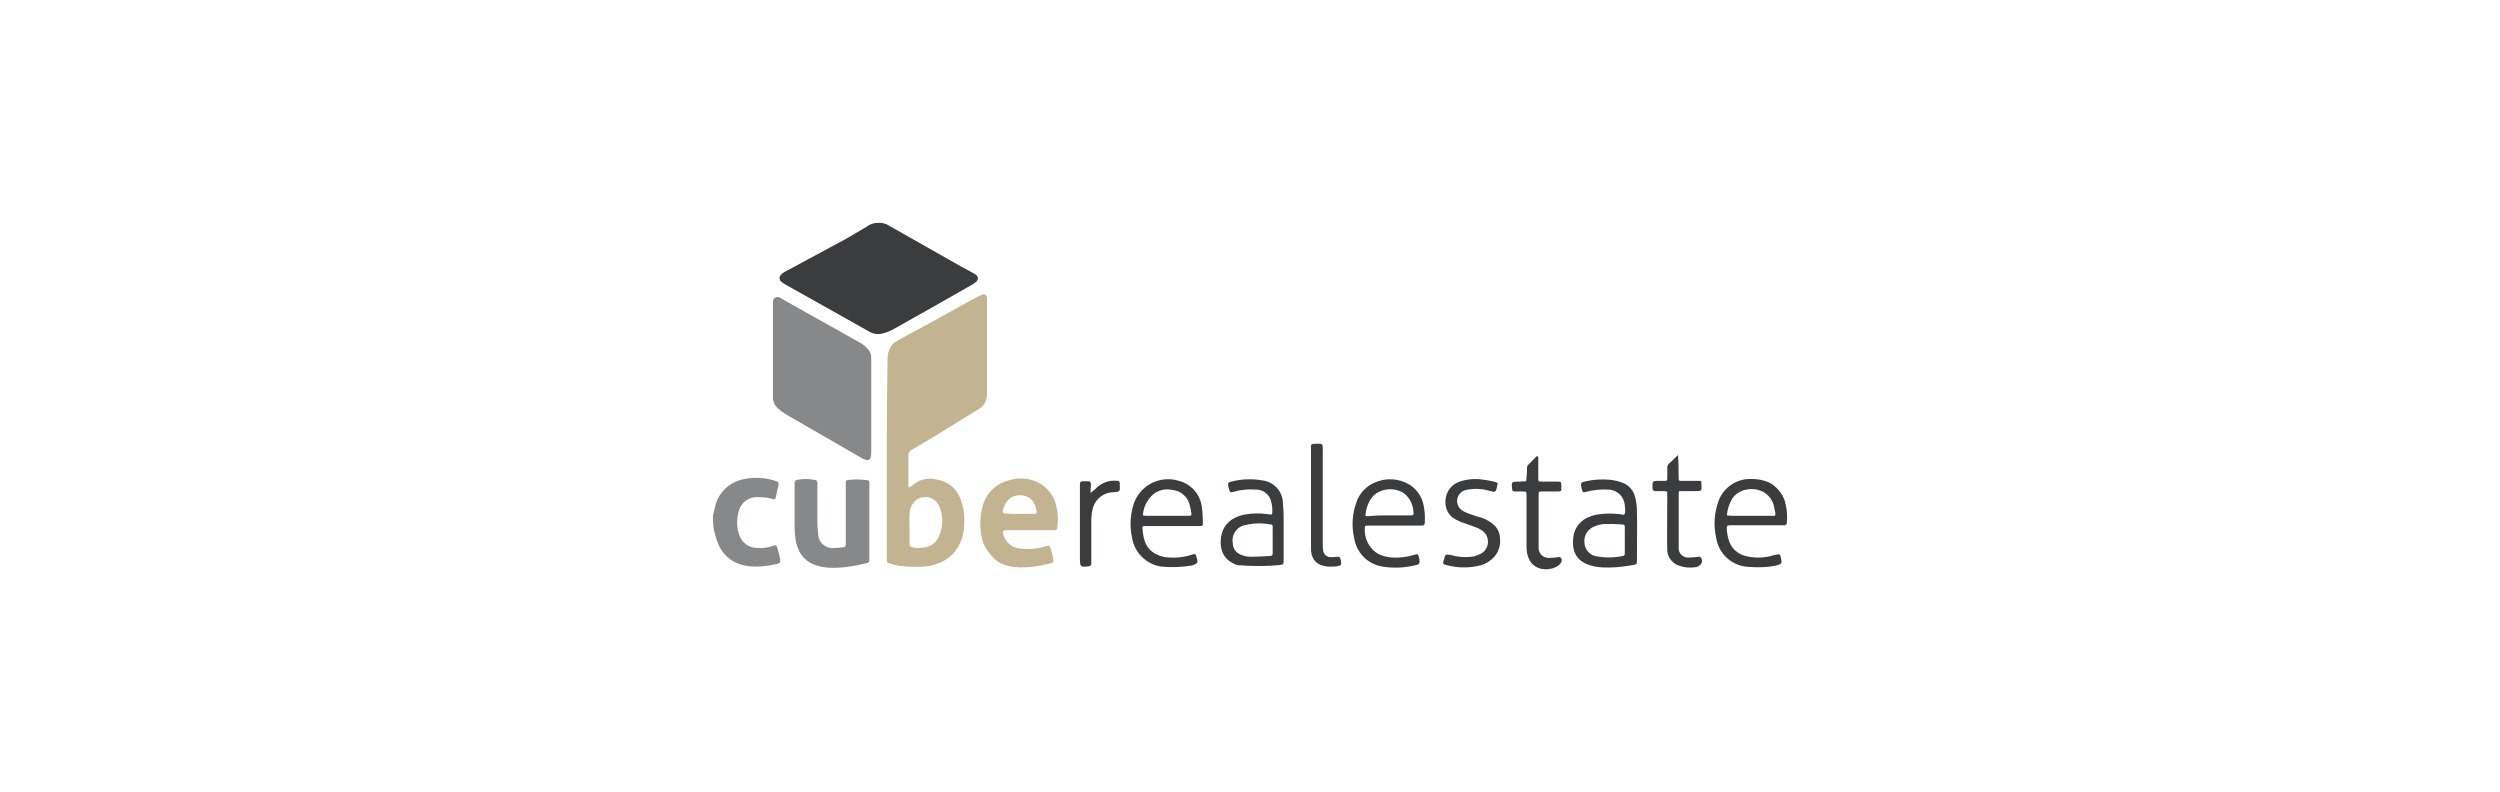 <svg width="505" height="160" viewBox="0 0 505 160" fill="none" xmlns="http://www.w3.org/2000/svg">
<path d="M179.897 113.844C179.131 113.691 179.131 113.614 179.131 112.844V89.931C179.131 84.106 179.208 78.357 179.284 72.531C179.254 71.579 179.522 70.641 180.05 69.848C180.265 69.555 180.524 69.297 180.816 69.082C182.655 68.009 184.572 67.013 186.416 66.016C189.405 64.406 192.395 62.716 195.307 61.111C196.227 60.575 197.146 60.111 198.066 59.655C198.909 59.195 199.366 59.502 199.366 60.421V79.582C199.4 80.199 199.261 80.814 198.963 81.356C198.665 81.899 198.22 82.346 197.68 82.648C194.844 84.411 191.932 86.174 189.096 87.937C187.487 88.937 185.877 89.853 184.191 90.85C183.98 90.957 183.803 91.122 183.681 91.326C183.559 91.529 183.496 91.763 183.501 92V98.132C183.501 98.439 183.654 98.515 183.884 98.362C183.961 98.285 184.037 98.209 184.114 98.209C184.749 97.584 185.531 97.129 186.389 96.888C187.246 96.647 188.151 96.626 189.019 96.829C192.928 97.442 194.154 100.355 194.619 102.961C194.784 103.87 194.836 104.797 194.772 105.72C194.807 107.798 194.131 109.826 192.856 111.468C191.937 112.586 190.712 113.412 189.33 113.844C188.477 114.201 187.57 114.408 186.647 114.457C186.488 114.458 182.13 114.743 179.897 113.844ZM183.729 106.869V109.858C183.718 109.938 183.723 110.02 183.744 110.099C183.765 110.178 183.802 110.251 183.852 110.315C183.902 110.38 183.964 110.433 184.035 110.473C184.106 110.513 184.184 110.538 184.265 110.548C185.123 110.739 186.013 110.739 186.871 110.548C187.45 110.47 188 110.246 188.469 109.897C188.939 109.549 189.312 109.087 189.554 108.555C190.058 107.545 190.326 106.434 190.34 105.306C190.353 104.178 190.111 103.061 189.631 102.04C189.423 101.642 189.13 101.295 188.773 101.022C188.416 100.75 188.003 100.559 187.565 100.464C187.126 100.369 186.672 100.371 186.234 100.47C185.796 100.57 185.385 100.764 185.031 101.04C184.603 101.408 184.264 101.868 184.039 102.385C183.813 102.903 183.708 103.465 183.731 104.029C183.652 105.03 183.73 105.95 183.73 106.87L183.729 106.869Z" fill="#C2B491"/>
<path d="M200.208 112.157C199.232 111.138 198.568 109.862 198.292 108.478C197.883 106.474 197.935 104.404 198.445 102.423C198.758 101.088 199.443 99.869 200.419 98.906C201.396 97.943 202.625 97.276 203.964 96.981C205.225 96.588 206.566 96.529 207.856 96.812C209.146 97.094 210.341 97.707 211.322 98.591C212.328 99.506 213.025 100.711 213.315 102.04C213.735 103.563 213.813 105.159 213.545 106.715C213.468 106.945 213.392 107.098 213.162 107.098H203.581C202.581 107.098 202.431 107.251 202.738 108.171C202.95 108.865 203.361 109.481 203.919 109.944C204.478 110.408 205.16 110.697 205.881 110.777C207.625 111.035 209.405 110.904 211.093 110.394C211.936 110.164 212.013 110.164 212.319 111.007C212.509 111.688 212.662 112.379 212.779 113.076C212.806 113.152 212.815 113.233 212.805 113.313C212.795 113.393 212.766 113.469 212.722 113.536C212.677 113.603 212.617 113.659 212.547 113.699C212.478 113.739 212.399 113.762 212.319 113.766C211.245 113.996 203.201 116.312 200.208 112.157ZM206.033 103.803H208.869C209.176 103.803 209.482 103.803 209.405 103.343C209.175 102.043 208.715 100.66 207.105 100.201C205.035 99.588 203.119 100.661 202.583 103.114C202.506 103.574 202.66 103.727 203.12 103.727C204.117 103.802 205.113 103.803 206.033 103.803Z" fill="#C2B491"/>
<path d="M160.736 109.168C160.58 108.205 160.503 107.231 160.506 106.255V97.364C160.589 97.222 160.692 97.093 160.813 96.981C162.098 96.674 163.437 96.674 164.722 96.981C164.828 97.004 164.923 97.062 164.993 97.145C165.062 97.228 165.102 97.332 165.105 97.441V105.336C165.105 106.179 165.182 107.022 165.258 107.865C165.268 108.267 165.362 108.663 165.532 109.028C165.703 109.393 165.947 109.719 166.249 109.985C166.551 110.251 166.905 110.452 167.288 110.575C167.672 110.698 168.076 110.741 168.477 110.701C169.093 110.688 169.707 110.637 170.317 110.548C170.7 110.548 170.853 110.318 170.853 109.935V97.977C170.853 96.904 170.7 97.057 171.773 96.904C172.873 96.814 173.979 96.84 175.073 96.981C175.533 96.981 175.686 97.211 175.61 97.671V113C175.61 113.46 175.533 113.69 174.997 113.766C163.388 116.627 161.349 112.31 160.736 109.168Z" fill="#87888A"/>
<path d="M144.026 104.108C144.179 103.572 144.256 103.035 144.409 102.498C144.684 101.154 145.334 99.915 146.284 98.924C147.233 97.933 148.443 97.231 149.774 96.898C152.104 96.308 154.556 96.415 156.826 97.205C157.209 97.358 157.362 97.512 157.286 97.895C157.056 98.815 156.903 99.658 156.673 100.578C156.596 100.885 156.366 100.885 156.136 100.808C155.139 100.526 154.106 100.397 153.07 100.425C152.2 100.372 151.338 100.627 150.637 101.145C149.937 101.664 149.441 102.413 149.238 103.261C148.764 104.814 148.791 106.477 149.315 108.013C149.556 108.798 150.045 109.483 150.708 109.967C151.371 110.45 152.173 110.706 152.994 110.696C154.088 110.775 155.185 110.618 156.213 110.236C156.596 110.083 156.903 110.159 156.979 110.543C157.209 111.309 157.439 112.152 157.592 112.919C157.669 113.685 157.592 113.685 156.979 113.919C148.038 115.97 145.405 111.696 144.562 108.319C144.485 107.936 144.332 107.553 144.255 107.246C144.065 106.212 143.988 105.159 144.026 104.108Z" fill="#87888A"/>
<path d="M234.545 114.456C233.052 114.221 231.674 113.513 230.612 112.438C229.551 111.362 228.861 109.974 228.645 108.478C228.236 106.5 228.289 104.455 228.798 102.5C229.024 101.513 229.451 100.583 230.054 99.769C230.657 98.955 231.421 98.275 232.3 97.771C233.178 97.267 234.151 96.95 235.158 96.841C236.165 96.731 237.183 96.832 238.149 97.135C239.336 97.445 240.405 98.097 241.223 99.01C242.041 99.923 242.572 101.057 242.749 102.27C242.905 103.363 242.982 104.466 242.98 105.57C242.98 106.183 242.98 106.26 242.29 106.26H231.48C230.79 106.26 230.714 106.26 230.79 106.873C230.943 108.636 231.249 110.322 232.782 111.473C233.791 112.193 234.993 112.593 236.232 112.623C237.815 112.727 239.403 112.519 240.907 112.01C241.444 111.857 241.519 111.857 241.672 112.47C242.055 113.696 241.98 113.85 240.753 114.233C238.702 114.573 236.615 114.648 234.545 114.456ZM230.866 104.109C231.096 104.109 231.173 104.186 231.326 104.186H240.293C240.6 104.186 240.676 104.033 240.676 103.803C240.611 103.26 240.509 102.722 240.37 102.193C240.208 101.348 239.778 100.577 239.142 99.997C238.507 99.417 237.7 99.058 236.844 98.974C235.939 98.754 234.989 98.82 234.124 99.163C233.259 99.506 232.522 100.11 232.014 100.89C231.328 101.83 230.93 102.948 230.866 104.109Z" fill="#3B3C3E"/>
<path d="M278.847 114.379C277.507 114.081 276.287 113.388 275.344 112.39C274.402 111.392 273.78 110.134 273.558 108.779C272.981 106.335 273.141 103.775 274.018 101.421C274.309 100.553 274.78 99.756 275.4 99.082C276.021 98.409 276.777 97.874 277.618 97.512C278.761 96.98 280.019 96.743 281.277 96.824C282.535 96.904 283.752 97.299 284.818 97.972C285.538 98.436 286.154 99.042 286.629 99.754C287.104 100.467 287.426 101.269 287.577 102.111C287.806 103.246 287.883 104.406 287.807 105.56C287.807 105.943 287.654 106.173 287.194 106.173H276.087C275.857 106.173 275.704 106.25 275.704 106.556C275.598 107.622 275.802 108.696 276.291 109.649C276.78 110.602 277.533 111.394 278.46 111.93C279.309 112.312 280.216 112.545 281.143 112.62C282.67 112.712 284.202 112.531 285.665 112.084C286.431 111.854 286.431 111.854 286.665 112.697C286.728 112.895 286.754 113.103 286.742 113.31C286.765 113.391 286.771 113.475 286.759 113.558C286.748 113.641 286.72 113.721 286.677 113.792C286.634 113.864 286.577 113.926 286.509 113.975C286.441 114.024 286.364 114.058 286.282 114.076C283.859 114.739 281.317 114.843 278.847 114.379ZM280.61 104.108H284.826C285.516 104.108 285.593 104.031 285.516 103.418C285.516 103.188 285.439 102.958 285.439 102.728C285.243 101.644 284.706 100.651 283.906 99.892C281.99 98.206 278.006 98.436 276.625 101.272C276.211 102.032 275.95 102.865 275.859 103.725C275.782 104.262 275.782 104.262 276.319 104.262C277.745 104.132 279.177 104.081 280.609 104.109L280.61 104.108Z" fill="#3B3C3E"/>
<path d="M352.582 114.456C351.112 114.258 349.744 113.592 348.682 112.557C347.619 111.522 346.918 110.173 346.682 108.708C346.117 106.294 346.25 103.769 347.065 101.427C347.51 100.055 348.383 98.861 349.555 98.02C350.727 97.179 352.137 96.735 353.58 96.752C354.867 96.713 356.147 96.948 357.336 97.442C358.867 98.251 360.022 99.626 360.555 101.274C360.951 102.668 361.081 104.124 360.938 105.566C360.938 105.873 360.785 106.103 360.478 106.103H349.821C348.821 106.103 348.748 106.103 348.821 107.103C348.893 107.859 349.047 108.604 349.281 109.326C349.525 110.02 349.931 110.645 350.464 111.151C350.997 111.658 351.642 112.031 352.347 112.239C354.279 112.788 356.33 112.762 358.247 112.162C358.4 112.162 358.477 112.085 358.63 112.085C359.55 111.855 359.55 111.855 359.78 112.775C359.768 112.933 359.794 113.09 359.857 113.235C359.934 113.695 359.78 113.925 359.321 114.078C356.701 114.924 352.657 114.456 352.582 114.456ZM348.826 104.109C349.133 104.109 349.439 104.186 349.746 104.186H357.182C358.868 104.186 358.791 104.493 358.408 102.576C358.274 101.673 357.863 100.833 357.232 100.174C356.6 99.515 355.779 99.069 354.882 98.897C354.069 98.731 353.229 98.757 352.429 98.974C351.396 99.227 350.495 99.856 349.9 100.737C349.293 101.766 348.926 102.919 348.826 104.109Z" fill="#3B3C3E"/>
<path d="M249.951 114.151C247.345 113.308 246.272 111.238 246.651 108.551C247.034 105.715 249.104 104.412 251.326 103.951C252.92 103.657 254.552 103.631 256.155 103.874C256.313 103.862 256.47 103.888 256.615 103.951C256.845 103.951 256.998 103.874 256.998 103.568C257.065 102.631 256.935 101.691 256.615 100.809C256.361 100.215 255.931 99.713 255.383 99.37C254.834 99.028 254.195 98.861 253.549 98.893C252.077 98.779 250.596 98.935 249.18 99.353C248.49 99.506 248.49 99.506 248.26 98.816C248.183 98.586 248.183 98.433 248.107 98.203C248.03 97.513 248.107 97.437 248.72 97.283C250.799 96.746 252.97 96.668 255.082 97.053C256.186 97.201 257.201 97.737 257.946 98.566C258.69 99.394 259.115 100.461 259.144 101.575C259.221 102.495 259.297 103.491 259.297 104.411V113.149C259.297 113.992 259.297 113.992 258.454 114.149C255.626 114.402 252.78 114.403 249.951 114.151ZM257.079 109.092V106.409C257.079 106.102 257.002 105.949 256.696 105.949C255.048 105.629 253.352 105.655 251.714 106.026C251.285 106.082 250.872 106.226 250.501 106.449C250.13 106.672 249.808 106.969 249.557 107.321C249.305 107.673 249.128 108.073 249.038 108.497C248.948 108.92 248.945 109.357 249.031 109.782C249.04 110.262 249.19 110.729 249.462 111.125C249.735 111.52 250.118 111.826 250.564 112.005C251.187 112.302 251.867 112.459 252.557 112.465C253.857 112.465 255.163 112.388 256.466 112.312C257.002 112.235 257.079 112.235 257.079 111.622C257.078 110.855 257.078 109.935 257.078 109.092H257.079Z" fill="#3B3C3E"/>
<path d="M321.309 114.222C318.703 113.456 317.477 111.693 317.783 108.703C318.09 105.867 320.083 104.411 322.535 103.951C324.107 103.696 325.708 103.67 327.287 103.874C327.395 103.871 327.501 103.897 327.594 103.951C328.13 104.028 328.207 103.951 328.284 103.414C328.297 102.953 328.271 102.491 328.207 102.034C328.138 101.184 327.754 100.39 327.131 99.809C326.507 99.228 325.688 98.901 324.835 98.892C323.339 98.813 321.839 98.968 320.39 99.352C319.777 99.505 319.7 99.505 319.547 98.892C319.547 98.815 319.47 98.739 319.47 98.585C319.24 97.512 319.317 97.435 320.39 97.205C321.925 96.872 323.5 96.768 325.065 96.898C325.983 96.984 326.885 97.19 327.748 97.511C328.368 97.744 328.921 98.124 329.362 98.618C329.802 99.112 330.117 99.705 330.277 100.347C330.523 101.273 330.651 102.225 330.66 103.183C330.737 106.483 330.66 109.851 330.66 113.147C330.66 113.99 330.66 113.99 329.817 114.147C328.974 114.304 324.159 115.143 321.309 114.222ZM328.209 109.163V106.48C328.209 106.173 328.132 105.944 327.749 105.944C326.475 105.842 325.195 105.816 323.917 105.867C323.227 105.927 322.552 106.109 321.924 106.403C321.273 106.685 320.736 107.179 320.402 107.806C320.068 108.432 319.956 109.154 320.085 109.852C320.149 110.488 320.426 111.085 320.871 111.544C321.317 112.003 321.904 112.298 322.538 112.381C324.289 112.7 326.086 112.674 327.827 112.304C328.21 112.227 328.21 111.997 328.21 111.691C328.208 110.852 328.207 110.01 328.207 109.167L328.209 109.163Z" fill="#3B3C3E"/>
<path d="M292.187 114.149C291.421 113.919 291.421 113.919 291.65 113.149C291.957 111.849 291.957 111.923 293.259 112.149C294.729 112.571 296.276 112.649 297.781 112.379C298.253 112.234 298.714 112.055 299.161 111.843C299.569 111.614 299.912 111.285 300.158 110.888C300.404 110.49 300.545 110.036 300.568 109.569C300.591 109.102 300.495 108.637 300.289 108.217C300.083 107.797 299.774 107.436 299.391 107.168C298.964 106.878 298.5 106.646 298.011 106.478C297.011 106.095 296.018 105.788 295.022 105.405C294.514 105.196 294.026 104.94 293.566 104.639C291.113 102.953 291.497 98.584 294.639 97.358C296.234 96.786 297.948 96.627 299.621 96.898C300.464 96.975 301.231 97.205 302.074 97.358C302.534 97.511 302.611 97.588 302.457 98.048C302.15 99.504 302.15 99.504 300.771 99.121C299.274 98.688 297.693 98.635 296.171 98.968C295.842 99.031 295.532 99.166 295.261 99.363C294.991 99.56 294.767 99.814 294.606 100.108C294.445 100.401 294.351 100.727 294.33 101.061C294.31 101.395 294.363 101.729 294.487 102.04C294.652 102.433 294.916 102.778 295.253 103.04C295.82 103.412 296.44 103.696 297.092 103.883C297.868 104.184 298.662 104.44 299.468 104.649C300.42 104.991 301.284 105.541 301.997 106.259C302.622 106.925 302.979 107.799 302.997 108.712C303.08 109.384 303.02 110.065 302.822 110.713C302.624 111.36 302.292 111.958 301.847 112.468C301.144 113.252 300.244 113.834 299.241 114.154C296.93 114.776 294.496 114.774 292.187 114.149Z" fill="#3B3C3E"/>
<path d="M308.359 110.547V100.123C308.359 99.281 308.359 99.281 307.516 99.281H305.979C305.596 99.281 305.443 99.127 305.443 98.745C305.29 97.288 305.366 97.288 306.823 97.288C307.283 97.288 307.823 97.212 308.279 97.212C308.356 96.674 308.356 96.211 308.432 95.678C308.509 93.762 308.202 94.453 309.505 93.073L310.348 92.23C310.377 92.193 310.417 92.167 310.461 92.155C310.506 92.143 310.554 92.146 310.597 92.163C310.64 92.18 310.676 92.211 310.701 92.25C310.725 92.29 310.736 92.336 310.731 92.382V96.599C310.731 97.212 310.731 97.288 311.421 97.288H314.559C315.325 97.288 315.325 97.365 315.402 98.055V98.362C315.402 99.281 315.402 99.281 314.402 99.281H311.566C310.8 99.281 310.8 99.281 310.8 100.047V110.394C310.76 110.699 310.789 111.009 310.885 111.301C310.982 111.594 311.143 111.86 311.356 112.081C311.57 112.302 311.831 112.472 312.12 112.579C312.408 112.685 312.717 112.724 313.023 112.694C313.614 112.682 314.202 112.63 314.786 112.541C315.169 112.464 315.322 112.618 315.476 113.001C315.692 115.214 308.47 116.922 308.359 110.547Z" fill="#3B3C3E"/>
<path d="M338.86 114.149C338.296 113.9 337.808 113.506 337.445 113.009C337.081 112.511 336.856 111.926 336.791 111.313C336.714 111.006 336.791 99.893 336.791 99.74C336.791 99.357 336.638 99.203 336.255 99.203H334.415C333.955 99.203 333.802 98.973 333.802 98.59V98.207C333.802 97.287 333.879 97.134 334.802 97.134H336.335C336.718 97.134 336.795 96.981 336.795 96.674V94.605C336.772 94.401 336.802 94.195 336.882 94.007C336.963 93.819 337.091 93.655 337.255 93.532C337.791 93.072 338.328 92.532 338.941 91.922C339.018 92.229 339.094 95.141 339.094 96.444C339.094 97.134 339.094 97.134 339.784 97.134H343.001C343.691 97.134 343.691 97.134 343.691 97.824C343.768 99.204 343.768 99.204 342.391 99.204H339.632C339.096 99.204 339.096 99.204 339.096 99.817V110.471C339.056 110.762 339.085 111.058 339.178 111.337C339.272 111.615 339.429 111.868 339.637 112.076C339.845 112.283 340.098 112.44 340.376 112.534C340.654 112.628 340.951 112.656 341.242 112.617C341.857 112.604 342.472 112.553 343.081 112.464C343.681 112.336 343.694 113 343.771 113C344.078 114.073 342.771 114.533 342.698 114.533C341.408 114.778 340.075 114.645 338.86 114.149Z" fill="#3B3C3E"/>
<path d="M264.823 111.16V90.772C264.823 89.622 264.67 89.699 265.973 89.622C267.199 89.622 267.199 89.622 267.199 90.848V110.009C267.186 110.394 267.212 110.779 267.276 111.159C267.305 111.528 267.47 111.873 267.739 112.128C268.008 112.383 268.362 112.529 268.732 112.539C269.219 112.552 269.705 112.526 270.188 112.462C270.495 112.462 270.648 112.539 270.724 112.769C270.811 112.963 270.862 113.17 270.877 113.382C271.03 114.148 270.877 114.225 270.111 114.382C266.056 114.874 264.975 113.076 264.823 111.16Z" fill="#3B3C3E"/>
<path d="M177.368 45.019C178.183 44.948 178.997 45.165 179.668 45.632C184.65 48.468 189.555 51.232 194.537 54.063C195.227 54.446 195.917 54.753 196.53 55.136C196.99 55.366 197.53 55.673 197.53 56.209C197.53 56.822 196.994 57.052 196.61 57.359C191.245 60.425 185.88 63.491 180.51 66.48C179.766 66.898 178.966 67.208 178.134 67.4C177.662 67.502 177.174 67.507 176.7 67.415C176.225 67.323 175.775 67.135 175.375 66.864L158.59 57.437C158.317 57.285 158.061 57.105 157.824 56.901C157.72 56.821 157.635 56.72 157.574 56.604C157.513 56.488 157.477 56.36 157.47 56.229C157.463 56.098 157.484 55.967 157.532 55.845C157.579 55.723 157.653 55.612 157.747 55.521C158.052 55.2 158.416 54.939 158.82 54.755C162.729 52.609 166.715 50.54 170.62 48.393C172.153 47.55 173.609 46.63 175.066 45.787C175.722 45.274 176.535 45.003 177.368 45.019Z" fill="#3B3C3E"/>
<path d="M175.988 82.035V91.386C175.988 92.996 175.451 93.302 174.072 92.537C168.937 89.547 163.801 86.636 158.666 83.645C158.123 83.306 157.611 82.921 157.133 82.495C156.798 82.2 156.534 81.833 156.361 81.422C156.188 81.01 156.11 80.565 156.133 80.12V61.495C156.133 60.959 156.056 60.422 156.593 60.114C157.13 59.807 157.593 60.114 158.049 60.422C161.575 62.414 165.1 64.407 168.703 66.4L173.992 69.388C174.546 69.738 175.038 70.178 175.448 70.689C175.851 71.183 176.044 71.816 175.984 72.451V82.032L175.988 82.035Z" fill="#87888A"/>
<path d="M220.289 99.587C220.672 99.204 221.132 98.974 221.439 98.587C221.998 98.037 222.675 97.62 223.418 97.368C224.161 97.116 224.952 97.035 225.731 97.131C225.793 97.122 225.857 97.128 225.917 97.148C225.976 97.168 226.031 97.201 226.075 97.246C226.12 97.291 226.154 97.345 226.174 97.405C226.194 97.465 226.199 97.528 226.191 97.591V97.898C226.268 99.354 226.268 99.354 224.811 99.431C223.921 99.462 223.062 99.766 222.349 100.3C221.637 100.834 221.105 101.574 220.826 102.42C220.548 103.391 220.419 104.399 220.443 105.409V113.84C220.451 113.972 220.408 114.101 220.322 114.202C220.236 114.302 220.114 114.365 219.983 114.377C218.22 114.607 218.143 114.53 218.143 112.767V98.284C218.143 97.211 218.143 97.211 219.216 97.211H219.523C220.289 97.211 220.366 97.288 220.366 98.054C220.3 98.562 220.274 99.075 220.289 99.587Z" fill="#3B3C3E"/>
</svg>
